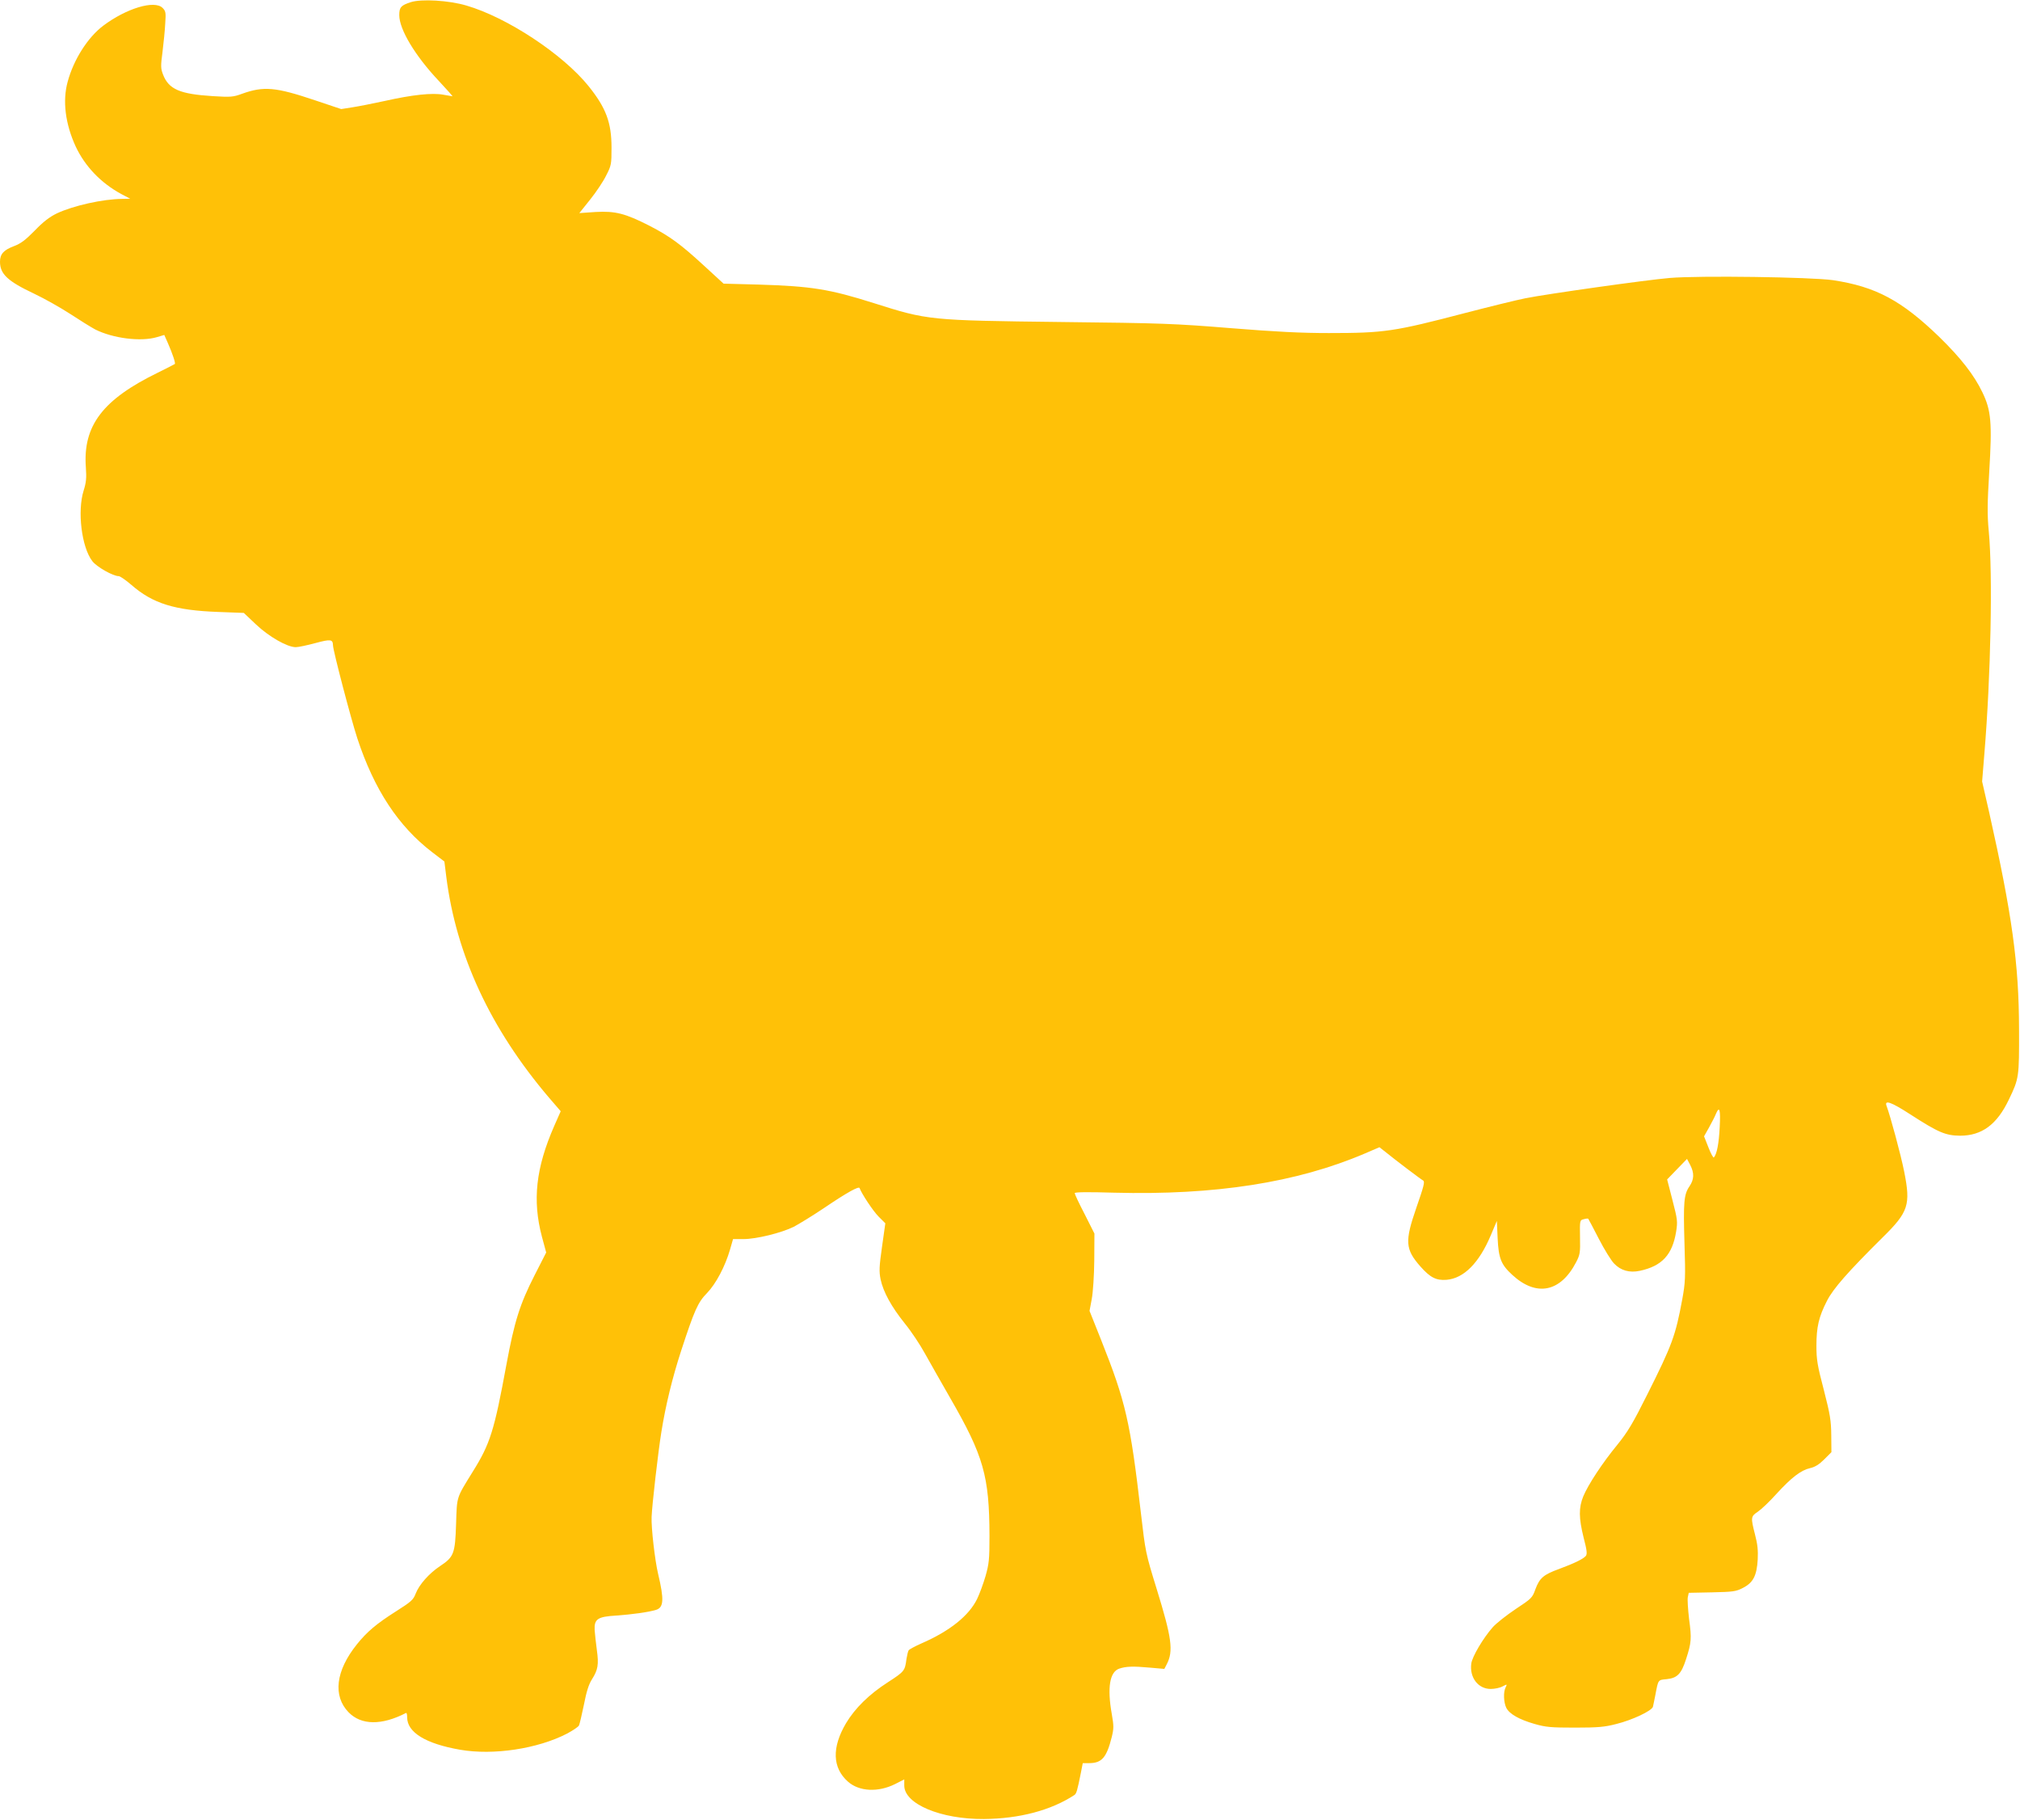<?xml version="1.0" standalone="no"?>
<!DOCTYPE svg PUBLIC "-//W3C//DTD SVG 20010904//EN"
 "http://www.w3.org/TR/2001/REC-SVG-20010904/DTD/svg10.dtd">
<svg version="1.0" xmlns="http://www.w3.org/2000/svg"
 width="1280pt" height="1153pt" viewBox="0 0 1280 1153"
 preserveAspectRatio="xMidYMid meet">
<g transform="translate(0,1153) scale(0.1,-0.1)"
fill="#ffc107" stroke="none">
<path d="M2602 11516 c-61 -20 -72 -32 -72 -82 0 -90 100 -257 250 -416 50
-54 90 -98 87 -98 -2 0 -29 5 -58 10 -69 13 -195 0 -373 -40 -73 -16 -165 -34
-204 -40 l-70 -11 -164 55 c-252 85 -327 91 -464 42 -57 -21 -72 -22 -186 -15
-208 13 -279 43 -315 137 -15 39 -15 54 -3 145 7 56 15 136 17 178 5 70 3 79
-17 99 -51 51 -230 -3 -376 -113 -98 -74 -187 -214 -225 -354 -34 -122 -15
-269 51 -412 59 -125 159 -230 288 -300 l57 -30 -50 -1 c-124 -1 -311 -43
-415 -92 -47 -23 -86 -53 -140 -109 -60 -61 -88 -82 -133 -99 -64 -24 -87 -50
-87 -98 0 -78 48 -123 215 -202 66 -31 170 -90 230 -129 61 -40 132 -84 158
-98 113 -57 290 -79 391 -49 l47 14 23 -52 c29 -66 49 -126 44 -132 -3 -2 -51
-27 -108 -55 -349 -170 -475 -336 -456 -599 5 -69 2 -97 -14 -148 -41 -130
-13 -359 55 -447 27 -36 131 -95 167 -95 9 0 45 -25 80 -55 136 -119 276 -162
553 -172 l160 -6 76 -72 c82 -78 199 -145 253 -145 17 0 73 12 125 26 96 26
110 24 111 -14 0 -32 113 -463 154 -589 107 -325 260 -558 476 -723 l76 -58
12 -97 c63 -497 280 -963 650 -1398 l75 -87 -41 -93 c-117 -267 -139 -472 -78
-702 l27 -100 -74 -145 c-93 -183 -127 -290 -178 -565 -77 -419 -103 -502
-213 -678 -106 -172 -100 -153 -106 -332 -6 -188 -14 -209 -102 -267 -69 -46
-132 -117 -154 -174 -15 -39 -28 -51 -121 -110 -128 -81 -188 -132 -252 -212
-134 -167 -153 -326 -52 -430 80 -82 209 -84 364 -4 4 2 7 -10 7 -28 0 -95
117 -167 335 -205 212 -37 492 6 678 102 37 20 72 43 76 52 4 9 18 68 31 131
16 82 30 128 51 161 38 60 44 93 31 186 -6 43 -12 100 -14 127 -3 69 19 84
137 91 99 7 203 21 252 36 49 15 52 65 13 229 -20 84 -44 291 -41 360 3 77 41
409 62 539 27 168 69 341 125 513 84 257 106 307 164 366 57 59 115 169 146
276 l19 66 66 0 c82 0 240 39 319 78 32 17 119 70 192 119 146 99 221 140 225
126 12 -34 85 -145 120 -180 l43 -43 -21 -149 c-18 -126 -19 -157 -9 -206 17
-80 68 -173 153 -279 41 -50 98 -136 128 -191 31 -55 102 -181 159 -280 213
-369 249 -496 250 -876 0 -149 -3 -176 -25 -254 -14 -48 -38 -113 -53 -144
-52 -107 -173 -204 -352 -282 -41 -18 -78 -38 -82 -44 -4 -5 -10 -30 -14 -55
-10 -75 -12 -79 -117 -147 -120 -77 -209 -165 -266 -260 -91 -154 -87 -283 13
-371 71 -62 190 -68 297 -15 l59 30 0 -39 c0 -117 232 -214 505 -212 225 2
425 55 573 152 13 9 18 25 42 145 l11 57 40 0 c81 0 111 35 144 166 13 54 13
70 0 145 -30 168 -13 268 48 288 43 14 85 16 194 6 l91 -8 15 29 c44 84 32
168 -64 479 -70 226 -71 235 -99 475 -68 585 -96 707 -253 1102 l-73 183 14
75 c8 43 15 148 16 245 l1 170 -62 123 c-35 67 -63 127 -63 133 0 7 82 8 248
3 641 -17 1159 64 1590 248 l93 40 37 -29 c65 -53 225 -174 240 -182 12 -7 4
-37 -43 -172 -74 -214 -71 -263 26 -373 62 -70 100 -89 165 -84 110 9 207 107
281 283 l38 90 5 -110 c6 -128 22 -167 93 -232 152 -140 305 -110 404 80 25
48 27 60 25 159 -2 108 -1 108 24 114 14 4 26 5 28 3 2 -2 32 -59 67 -127 35
-68 79 -139 97 -157 42 -44 97 -60 163 -46 140 30 206 101 230 248 10 64 9 76
-23 199 l-34 132 63 65 63 65 20 -38 c27 -52 25 -92 -4 -135 -36 -52 -40 -100
-32 -365 7 -217 5 -246 -14 -351 -43 -232 -64 -289 -222 -604 -91 -182 -124
-237 -188 -316 -97 -118 -186 -254 -217 -328 -30 -73 -29 -138 2 -263 21 -80
23 -103 14 -115 -17 -20 -73 -47 -170 -83 -99 -36 -123 -57 -150 -129 -19 -54
-25 -59 -125 -125 -58 -39 -123 -90 -145 -115 -61 -69 -130 -186 -136 -230
-12 -88 43 -161 123 -161 25 0 59 7 75 16 29 15 30 15 20 -5 -16 -29 -13 -97
4 -131 20 -39 82 -74 180 -102 70 -20 102 -23 255 -23 147 0 189 4 262 23 101
25 224 83 232 109 2 10 10 45 16 78 18 95 16 92 71 97 67 7 93 33 123 127 34
105 36 130 19 255 -7 61 -11 122 -8 137 l6 28 147 3 c133 3 152 5 196 28 65
33 88 77 94 180 3 57 -1 97 -17 158 -28 109 -27 115 18 145 21 14 74 64 117
112 95 104 156 151 214 164 31 7 57 23 89 55 l46 46 -1 108 c-1 93 -7 130 -47
286 -41 156 -47 192 -47 280 0 119 15 184 67 285 39 77 133 184 352 401 165
162 179 207 137 418 -22 110 -88 353 -111 414 -17 43 28 27 150 -52 177 -114
222 -134 315 -135 138 0 234 70 310 230 64 133 65 141 64 445 -1 415 -44 725
-189 1372 l-45 197 14 173 c41 492 54 1140 28 1413 -10 107 -9 174 3 375 19
313 12 390 -43 504 -53 111 -139 220 -273 351 -240 232 -403 319 -674 360
-139 20 -850 30 -1035 14 -145 -12 -783 -102 -916 -129 -51 -10 -222 -52 -380
-93 -451 -118 -512 -127 -864 -127 -174 0 -335 8 -620 31 -358 29 -434 32
-1075 39 -838 10 -845 11 -1189 120 -278 88 -395 107 -726 117 l-225 6 -123
113 c-148 136 -215 186 -347 254 -153 78 -216 94 -341 87 l-103 -7 68 85 c38
47 84 116 102 153 33 64 34 72 34 177 0 159 -35 252 -146 390 -163 202 -516
435 -774 510 -112 33 -286 43 -353 21z m8295 -7128 c-5 -103 -18 -170 -37
-191 -3 -4 -19 24 -34 63 l-28 71 32 57 c17 31 37 69 43 85 23 54 30 28 24
-85z"/>
</g>
</svg>
